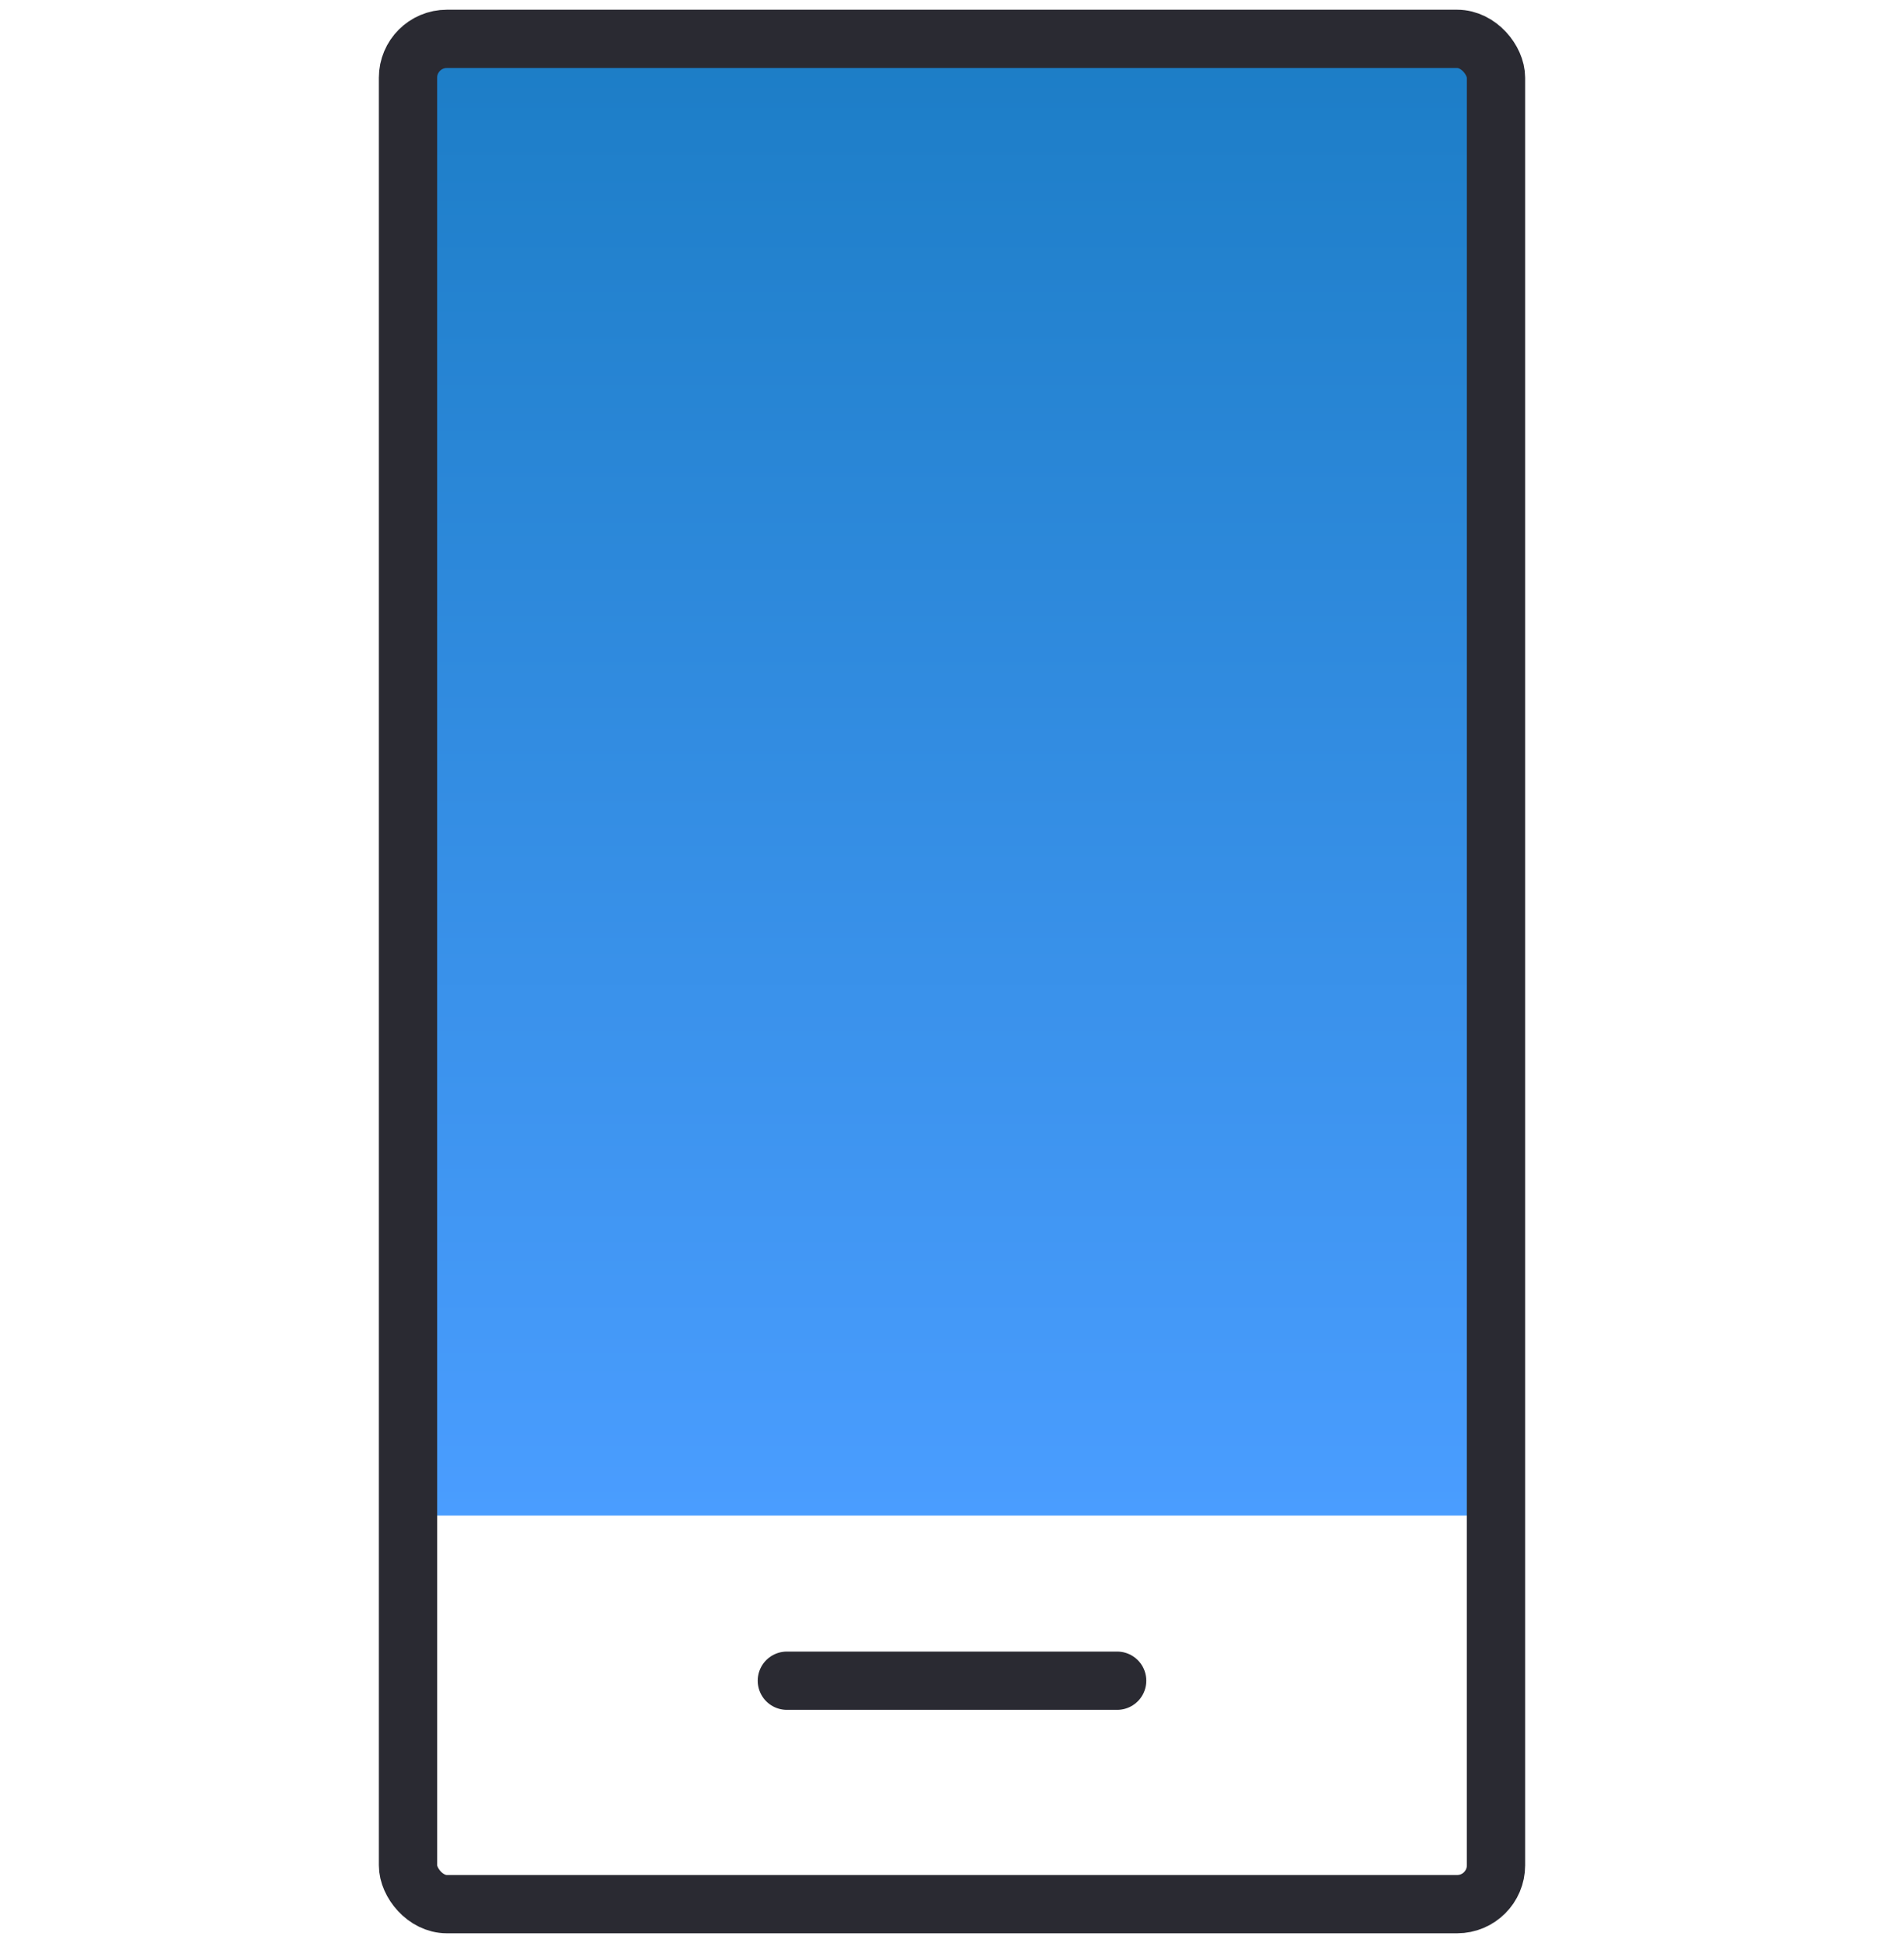 <svg xmlns="http://www.w3.org/2000/svg" width="49" height="50" viewBox="0 0 49 50" fill="none"><path d="M10.5 2C10.5 1.448 10.948 1 11.5 1H37.5C38.052 1 38.5 1.448 38.5 2V39H10.5V2Z" fill="url(#paint0_linear)"></path><line x1="20.25" y1="43.25" x2="28.75" y2="43.25" stroke="#2A2A32" stroke-width="1.5" stroke-linecap="round"></line><rect x="10.5" y="1" width="28" height="48" rx="1" stroke="#2A2A32" stroke-width="1.5"></rect><defs><linearGradient id="paint0_linear" x1="24.5" y1="1" x2="24.5" y2="39" gradientUnits="userSpaceOnUse"><stop stop-color="#1C7DC6"></stop><stop offset="1" stop-color="#4A9DFF"></stop></linearGradient></defs></svg>